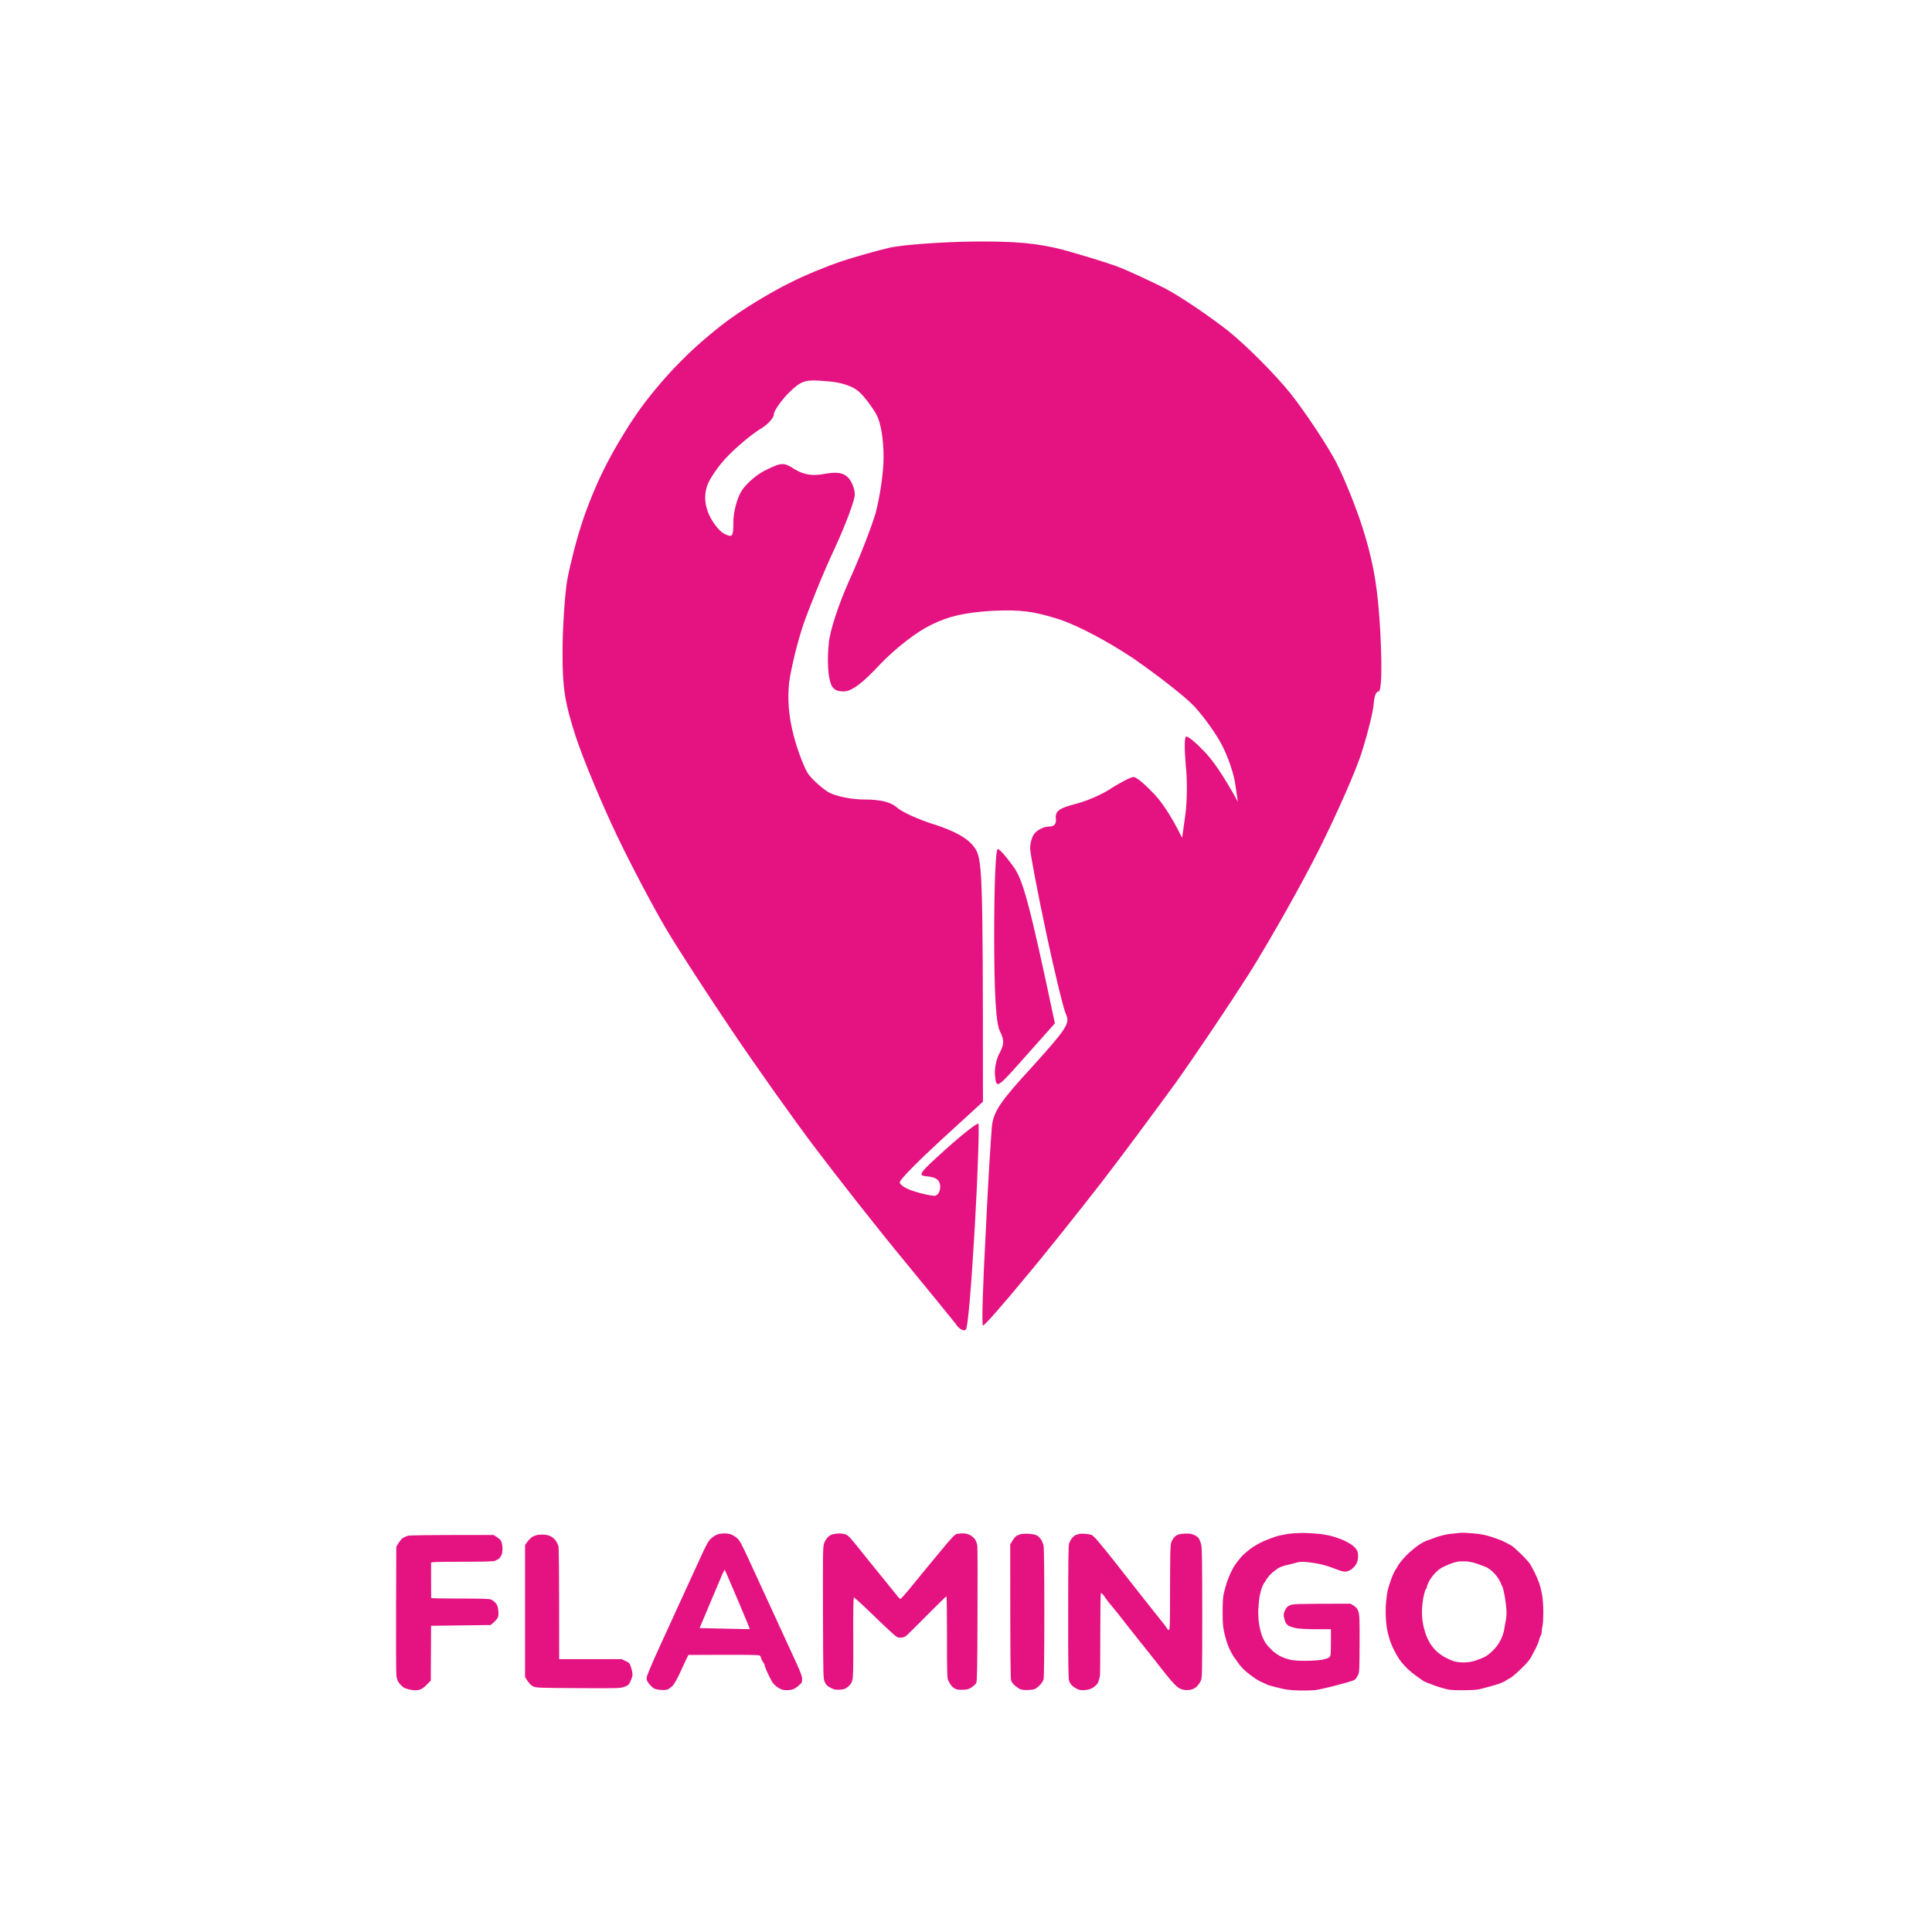 <svg width="200" height="200" viewBox="0 0 200 200" fill="none" xmlns="http://www.w3.org/2000/svg">
<path d="M87.091 27.057C88.488 26.591 90.815 25.938 92.211 25.612C93.608 25.332 97.425 25.052 100.683 25.006C105.244 24.959 107.432 25.192 109.992 25.845C111.854 26.358 114.321 27.104 115.485 27.523C116.648 27.943 118.929 29.015 120.605 29.854C122.28 30.74 125.213 32.745 127.121 34.236C129.03 35.775 131.916 38.665 133.545 40.67C135.127 42.674 137.268 45.891 138.293 47.802C139.27 49.714 140.666 53.21 141.318 55.495C142.249 58.618 142.668 61.182 142.901 65.657C143.087 69.48 142.994 71.578 142.714 71.578C142.435 71.578 142.249 72.138 142.202 72.883C142.156 73.583 141.644 75.727 141.039 77.639C140.48 79.55 138.432 84.165 136.57 87.895C134.708 91.624 131.45 97.359 129.356 100.715C127.214 104.072 123.77 109.2 121.675 112.137C119.534 115.074 116.09 119.736 113.995 122.439C111.854 125.19 108.317 129.665 106.036 132.369C103.802 135.073 101.893 137.264 101.753 137.218C101.614 137.124 101.753 132.882 102.033 127.754C102.265 122.626 102.591 117.591 102.684 116.565C102.871 115.027 103.569 114.001 106.874 110.412C110.365 106.542 110.783 105.936 110.365 105.051C110.085 104.445 109.154 100.575 108.27 96.426C107.386 92.23 106.641 88.361 106.641 87.802C106.641 87.195 106.874 86.45 107.199 86.17C107.525 85.844 108.13 85.564 108.596 85.564C109.154 85.564 109.387 85.269 109.294 84.678C109.247 83.979 109.666 83.653 111.296 83.233C112.459 82.953 114.181 82.207 115.112 81.555C116.09 80.949 117.067 80.436 117.347 80.436C117.626 80.436 118.464 81.135 119.255 81.974C120.093 82.767 121.117 84.212 122.374 86.729L122.699 84.398C122.886 83.14 122.932 80.762 122.746 79.177C122.606 77.545 122.606 76.24 122.793 76.24C123.025 76.24 123.817 76.893 124.608 77.732C125.446 78.571 126.563 80.109 128.145 83L127.866 81.135C127.726 80.109 127.121 78.338 126.516 77.172C125.958 76.054 124.654 74.235 123.63 73.117C122.606 72.044 119.767 69.853 117.347 68.175C114.693 66.403 111.621 64.772 109.666 64.119C107.013 63.28 105.71 63.093 102.684 63.233C99.892 63.42 98.309 63.746 96.401 64.678C94.865 65.424 92.77 67.056 91.141 68.734C89.279 70.739 88.162 71.578 87.324 71.578C86.44 71.578 86.067 71.252 85.881 70.319C85.695 69.573 85.648 67.989 85.788 66.683C85.881 65.331 86.812 62.581 87.883 60.157C88.953 57.825 90.163 54.702 90.629 53.164C91.048 51.625 91.467 49.014 91.467 47.336C91.467 45.471 91.187 43.747 90.722 42.907C90.303 42.161 89.512 41.089 88.953 40.577C88.302 39.97 87.045 39.551 85.509 39.458C83.321 39.271 82.995 39.364 81.599 40.716C80.808 41.556 80.109 42.535 80.109 42.907C80.109 43.28 79.411 44.026 78.573 44.492C77.782 45.005 76.293 46.217 75.362 47.196C74.384 48.175 73.407 49.621 73.174 50.367C72.895 51.346 72.941 52.231 73.407 53.303C73.779 54.096 74.477 55.028 74.989 55.261C75.827 55.681 75.92 55.588 75.92 54.003C75.92 53.024 76.293 51.579 76.758 50.833C77.223 50.087 78.387 49.061 79.318 48.642C80.947 47.849 81.133 47.849 82.297 48.595C83.228 49.154 84.112 49.294 85.323 49.061C86.626 48.828 87.278 48.921 87.79 49.434C88.162 49.807 88.488 50.6 88.488 51.206C88.488 51.765 87.557 54.282 86.393 56.8C85.229 59.271 83.787 62.86 83.135 64.725C82.53 66.543 81.878 69.247 81.692 70.646C81.506 72.417 81.645 74.142 82.157 76.147C82.576 77.732 83.275 79.55 83.693 80.156C84.159 80.762 85.09 81.601 85.788 82.021C86.533 82.44 88.162 82.767 89.512 82.767C91.187 82.767 92.258 83.046 92.863 83.606C93.329 84.025 95.097 84.865 96.82 85.377C98.914 86.077 100.171 86.776 100.823 87.662C101.707 88.827 101.753 89.62 101.753 114.048L97.425 118.011C95.097 120.155 93.142 122.113 93.142 122.393C93.142 122.673 93.841 123.092 94.632 123.325C95.47 123.605 96.447 123.791 96.726 123.791C97.052 123.791 97.332 123.372 97.332 122.859C97.332 122.206 96.959 121.88 96.075 121.787C94.911 121.694 95.051 121.554 97.983 118.896C99.705 117.358 101.195 116.193 101.288 116.332C101.381 116.472 101.241 121.227 100.916 126.915C100.59 132.556 100.217 137.404 99.985 137.637C99.799 137.824 99.38 137.637 99.054 137.218C98.775 136.798 96.261 133.768 93.561 130.458C90.862 127.195 86.766 121.973 84.438 118.896C82.111 115.82 78.248 110.365 75.827 106.775C73.407 103.186 70.335 98.477 69.031 96.286C67.728 94.095 65.401 89.713 63.865 86.496C62.328 83.279 60.42 78.711 59.629 76.333C58.465 72.744 58.233 71.298 58.233 67.522C58.233 65.005 58.465 61.695 58.698 60.157C58.977 58.618 59.629 56.007 60.187 54.329C60.699 52.651 61.77 50.04 62.561 48.502C63.306 46.963 64.796 44.446 65.866 42.907C66.89 41.369 68.985 38.852 70.567 37.313C72.103 35.728 74.617 33.63 76.153 32.605C77.689 31.532 80.202 30.041 81.739 29.295C83.275 28.502 85.695 27.523 87.091 27.057Z" fill="#E51281"/>
<path d="M103.522 106.775C103.103 105.983 102.917 102.906 102.917 96.752C102.917 91.904 103.057 87.895 103.29 87.895C103.476 87.895 104.174 88.687 104.872 89.666C105.85 90.972 106.501 93.116 109.201 105.936L106.175 109.339C103.196 112.696 103.15 112.743 103.01 111.391C102.917 110.645 103.15 109.573 103.476 109.013C103.941 108.127 103.988 107.708 103.522 106.775Z" fill="#E51281"/>
<path fillRule="evenodd" clipRule="evenodd" d="M135.318 158.701C135.818 158.725 136.516 158.78 136.865 158.82C137.214 158.868 137.785 158.987 138.135 159.098C138.484 159.209 138.928 159.368 139.126 159.463C139.325 159.558 139.658 159.741 139.864 159.876C140.079 160.011 140.325 160.249 140.42 160.4C140.547 160.599 140.594 160.805 140.586 161.115C140.586 161.393 140.531 161.663 140.42 161.869C140.332 162.044 140.118 162.29 139.952 162.417C139.769 162.56 139.515 162.663 139.325 162.687C139.087 162.711 138.817 162.647 138.214 162.401C137.778 162.226 137.071 162.004 136.643 161.917C136.222 161.821 135.58 161.726 135.223 161.702C134.723 161.663 134.469 161.678 134.167 161.774C133.945 161.845 133.556 161.94 133.295 161.996C133.033 162.044 132.66 162.171 132.461 162.266C132.263 162.361 131.914 162.623 131.676 162.83C131.446 163.044 131.2 163.33 131.128 163.457C131.065 163.584 130.954 163.759 130.882 163.846C130.811 163.926 130.692 164.18 130.613 164.402C130.533 164.624 130.438 165.021 130.39 165.283C130.343 165.545 130.287 166.101 130.264 166.514C130.24 166.943 130.264 167.578 130.319 167.983C130.375 168.38 130.502 168.936 130.605 169.237C130.708 169.531 130.898 169.92 131.025 170.103C131.152 170.293 131.462 170.635 131.716 170.873C131.977 171.103 132.382 171.389 132.62 171.492C132.858 171.604 133.271 171.747 133.533 171.81C133.834 171.882 134.397 171.929 135.08 171.929C135.667 171.929 136.445 171.882 136.794 171.826C137.214 171.754 137.5 171.659 137.611 171.556C137.778 171.405 137.785 171.334 137.778 168.658H136.206C135.231 168.65 134.461 168.61 134.167 168.547C133.905 168.491 133.572 168.388 133.429 168.316C133.279 168.237 133.128 168.07 133.056 167.904C132.993 167.753 132.922 167.491 132.898 167.324C132.866 167.117 132.906 166.927 133.033 166.673C133.168 166.411 133.302 166.276 133.533 166.173C133.826 166.038 134.112 166.022 139.801 166.014L140.142 166.22C140.396 166.387 140.507 166.522 140.61 166.808C140.737 167.149 140.753 167.522 140.745 170.127C140.737 172.668 140.721 173.104 140.61 173.342C140.539 173.493 140.42 173.7 140.34 173.795C140.229 173.938 139.841 174.073 138.531 174.414C137.619 174.661 136.579 174.899 136.23 174.946C135.873 174.994 135.08 175.01 134.405 174.994C133.414 174.954 133.049 174.907 132.223 174.692C131.676 174.557 131.192 174.414 131.152 174.383C131.113 174.351 130.914 174.256 130.716 174.176C130.517 174.105 130.144 173.898 129.883 173.716C129.621 173.541 129.192 173.215 128.931 172.985C128.669 172.763 128.312 172.366 128.145 172.104C127.97 171.85 127.812 171.619 127.78 171.596C127.756 171.572 127.621 171.357 127.486 171.119C127.359 170.881 127.169 170.476 127.082 170.222C126.987 169.976 126.828 169.436 126.741 169.039C126.598 168.436 126.566 168.046 126.566 166.871C126.566 165.807 126.598 165.299 126.701 164.886C126.772 164.585 126.907 164.1 127.002 163.814C127.09 163.529 127.272 163.084 127.399 162.822C127.526 162.56 127.661 162.306 127.685 162.258C127.717 162.21 127.836 162.028 127.947 161.861C128.066 161.694 128.312 161.377 128.502 161.162C128.692 160.948 129.121 160.575 129.446 160.329C129.772 160.082 130.383 159.733 130.795 159.551C131.208 159.376 131.803 159.146 132.104 159.05C132.406 158.955 133.056 158.828 133.533 158.764C134.032 158.709 134.794 158.677 135.318 158.701ZM151.369 158.669C151.488 158.661 152.02 158.693 152.552 158.741C153.274 158.796 153.758 158.891 154.4 159.098C154.877 159.249 155.472 159.471 155.71 159.598C155.948 159.717 156.273 159.884 156.424 159.971C156.575 160.051 157.059 160.48 157.503 160.916C157.939 161.353 158.352 161.821 158.423 161.948C158.495 162.083 158.685 162.441 158.844 162.742C159.002 163.052 159.217 163.552 159.328 163.854C159.431 164.156 159.574 164.735 159.645 165.124C159.717 165.569 159.764 166.26 159.764 166.951C159.756 167.562 159.725 168.189 159.677 168.34C159.637 168.491 159.598 168.745 159.598 168.896C159.598 169.047 159.55 169.245 159.486 169.333C159.431 169.42 159.36 169.619 159.328 169.769C159.304 169.92 159.129 170.333 158.955 170.683C158.772 171.032 158.55 171.445 158.471 171.596C158.384 171.747 158.13 172.072 157.908 172.31C157.677 172.548 157.241 172.969 156.939 173.239C156.63 173.509 156.344 173.732 156.305 173.732C156.265 173.732 156.122 173.811 155.987 173.914C155.852 174.009 155.567 174.16 155.353 174.24C155.13 174.327 154.686 174.462 154.361 174.549C154.035 174.637 153.551 174.764 153.29 174.835C152.94 174.931 152.456 174.962 151.465 174.97C150.219 174.97 150.052 174.954 149.322 174.748C148.886 174.621 148.426 174.47 148.291 174.406C148.156 174.351 147.91 174.248 147.735 174.192C147.561 174.129 147.347 174.025 147.259 173.954C147.172 173.882 146.886 173.684 146.625 173.501C146.363 173.327 145.918 172.961 145.641 172.683C145.363 172.413 144.99 171.977 144.823 171.715C144.649 171.453 144.387 170.984 144.244 170.683C144.093 170.381 143.903 169.896 143.824 169.611C143.736 169.325 143.633 168.896 143.586 168.658C143.538 168.42 143.475 167.848 143.459 167.387C143.435 166.927 143.451 166.212 143.49 165.799C143.53 165.386 143.602 164.87 143.649 164.648C143.697 164.434 143.863 163.894 144.022 163.457C144.181 163.02 144.395 162.568 144.498 162.449C144.601 162.322 144.681 162.195 144.681 162.147C144.681 162.107 144.863 161.845 145.085 161.575C145.307 161.297 145.72 160.861 146.014 160.607C146.307 160.352 146.744 160.011 146.982 159.86C147.22 159.709 147.505 159.558 147.616 159.519C147.727 159.487 148.156 159.328 148.569 159.169C149.005 159.011 149.592 158.86 149.957 158.812C150.306 158.772 150.719 158.725 150.87 158.709C151.02 158.693 151.242 158.669 151.361 158.669H151.369ZM150.084 161.909C149.846 162.004 149.489 162.163 149.291 162.266C149.092 162.361 148.743 162.647 148.513 162.893C148.291 163.139 148.013 163.529 147.902 163.759C147.791 163.981 147.704 164.227 147.704 164.299C147.704 164.37 147.656 164.465 147.601 164.513C147.545 164.553 147.434 164.942 147.347 165.371C147.251 165.887 147.196 166.443 147.204 166.99C147.212 167.53 147.275 168.031 147.378 168.42C147.458 168.745 147.585 169.158 147.648 169.333C147.72 169.507 147.87 169.825 147.997 170.047C148.116 170.262 148.394 170.627 148.616 170.849C148.83 171.072 149.243 171.373 149.529 171.532C149.814 171.691 150.243 171.882 150.481 171.961C150.758 172.048 151.139 172.096 151.552 172.096C152.004 172.088 152.361 172.032 152.782 171.889C153.107 171.786 153.536 171.612 153.734 171.508C153.932 171.405 154.305 171.111 154.567 170.841C154.877 170.54 155.154 170.151 155.345 169.769C155.535 169.396 155.67 168.983 155.718 168.658C155.757 168.372 155.829 167.999 155.868 167.824C155.916 167.649 155.956 167.237 155.956 166.911C155.956 166.585 155.876 165.871 155.781 165.323C155.686 164.775 155.567 164.275 155.511 164.211C155.464 164.148 155.392 164.005 155.361 163.894C155.329 163.783 155.186 163.521 155.035 163.298C154.892 163.084 154.607 162.766 154.408 162.607C154.21 162.441 153.956 162.266 153.829 162.218C153.71 162.171 153.329 162.028 152.98 161.901C152.575 161.758 152.131 161.655 151.75 161.631C151.425 161.615 151.012 161.631 150.838 161.671C150.663 161.702 150.322 161.813 150.084 161.909ZM74.944 158.741C75.142 158.733 75.444 158.772 75.618 158.82C75.793 158.876 76.086 159.042 76.269 159.201C76.562 159.447 76.721 159.733 77.435 161.273C77.888 162.258 79.078 164.847 80.085 167.03C81.085 169.214 82.156 171.556 82.474 172.231C82.849 173.051 83.037 173.562 83.037 173.763C83.037 173.922 83.021 174.105 82.997 174.16C82.981 174.208 82.791 174.399 82.585 174.573C82.283 174.819 82.109 174.899 81.767 174.946C81.514 174.978 81.196 174.97 81.014 174.923C80.839 174.875 80.546 174.716 80.355 174.565C80.173 174.414 79.974 174.2 79.919 174.081C79.855 173.954 79.752 173.755 79.673 173.62C79.601 173.485 79.459 173.176 79.347 172.93C79.236 172.676 79.149 172.421 79.149 172.374C79.157 172.318 79.086 172.183 78.998 172.072C78.919 171.961 78.824 171.786 78.8 171.675C78.776 171.564 78.713 171.437 78.657 171.381C78.578 171.31 77.673 171.286 71.262 171.318L71.048 171.754C70.929 171.993 70.627 172.652 70.374 173.208C70.112 173.771 69.794 174.335 69.667 174.47C69.54 174.605 69.342 174.764 69.231 174.835C69.096 174.923 68.874 174.962 68.517 174.946C68.207 174.938 67.89 174.875 67.723 174.796C67.573 174.716 67.327 174.494 67.184 174.295C66.954 173.994 66.914 173.89 66.954 173.62C66.969 173.446 67.541 172.088 68.223 170.603C68.898 169.118 70.064 166.578 70.802 164.966C71.54 163.354 72.413 161.456 72.73 160.765C73.23 159.693 73.373 159.463 73.674 159.209C73.873 159.042 74.158 158.868 74.309 158.828C74.46 158.78 74.745 158.741 74.944 158.741ZM73.825 165.204C73.381 166.252 72.889 167.427 72.722 167.824L72.421 168.539C76.436 168.634 77.61 168.658 77.618 168.642C77.634 168.626 77.07 167.26 76.364 165.601C75.658 163.941 75.063 162.56 75.039 162.528C75.007 162.496 74.904 162.663 74.809 162.885C74.714 163.116 74.269 164.156 73.825 165.204ZM106.563 158.78C106.888 158.804 107.214 158.876 107.356 158.955C107.483 159.034 107.674 159.225 107.777 159.376C107.872 159.527 107.991 159.813 108.031 160.027C108.078 160.257 108.11 162.949 108.11 166.975C108.11 171.072 108.078 173.652 108.031 173.843C107.983 174.009 107.817 174.271 107.634 174.454C107.46 174.629 107.222 174.811 107.095 174.859C106.976 174.907 106.626 174.946 106.325 174.954C105.992 174.954 105.69 174.915 105.571 174.851C105.46 174.796 105.238 174.637 105.071 174.502C104.905 174.367 104.73 174.129 104.675 173.978C104.603 173.771 104.579 172.009 104.579 159.884L104.778 159.535C104.889 159.344 105.063 159.114 105.174 159.034C105.286 158.947 105.516 158.852 105.69 158.812C105.865 158.772 106.254 158.757 106.563 158.78ZM112.371 158.78C112.601 158.796 112.879 158.852 112.99 158.891C113.101 158.939 113.395 159.217 113.641 159.511C113.895 159.813 114.283 160.281 114.513 160.567C114.744 160.845 115.505 161.805 116.203 162.703C116.91 163.6 117.64 164.521 117.814 164.751C117.997 164.989 118.544 165.68 119.036 166.3C119.528 166.919 120.099 167.641 120.314 167.904C120.528 168.166 120.742 168.459 120.798 168.563C120.845 168.658 120.94 168.737 121.004 168.737C121.107 168.737 121.123 168.197 121.123 164.386C121.131 160.869 121.147 159.971 121.242 159.685C121.305 159.487 121.472 159.217 121.615 159.082C121.829 158.884 121.972 158.828 122.392 158.78C122.678 158.749 123.051 158.749 123.226 158.772C123.4 158.804 123.646 158.899 123.781 158.979C123.916 159.058 124.067 159.201 124.13 159.304C124.194 159.408 124.289 159.67 124.344 159.884C124.432 160.202 124.455 161.663 124.455 166.99C124.455 173.477 124.447 173.708 124.297 174.017C124.217 174.192 124.027 174.446 123.884 174.589C123.702 174.764 123.495 174.867 123.226 174.923C122.98 174.97 122.71 174.97 122.511 174.923C122.337 174.883 122.115 174.796 122.012 174.732C121.916 174.668 121.702 174.478 121.535 174.311C121.377 174.144 121.004 173.708 120.71 173.342C120.417 172.969 119.726 172.096 119.179 171.397C118.624 170.698 118.116 170.055 118.036 169.968C117.965 169.881 117.529 169.333 117.076 168.753C116.616 168.166 115.997 167.379 115.704 167.006C115.402 166.625 115.061 166.212 114.942 166.077C114.815 165.942 114.601 165.664 114.458 165.442C114.307 165.228 114.156 165.021 114.109 164.989C114.061 164.958 113.998 164.926 113.958 164.926C113.926 164.926 113.902 166.84 113.902 169.174C113.902 171.508 113.887 173.47 113.863 173.525C113.847 173.573 113.791 173.771 113.744 173.962C113.688 174.208 113.577 174.367 113.323 174.573C113.077 174.78 112.863 174.867 112.514 174.931C112.181 174.986 111.943 174.978 111.72 174.923C111.546 174.875 111.26 174.716 111.086 174.581C110.887 174.414 110.729 174.2 110.673 174.009C110.594 173.771 110.57 172.072 110.578 166.871C110.578 161.702 110.602 159.971 110.673 159.765C110.729 159.614 110.856 159.376 110.967 159.233C111.078 159.098 111.252 158.947 111.363 158.899C111.474 158.86 111.649 158.804 111.76 158.78C111.871 158.764 112.149 158.764 112.371 158.78ZM51.1 158.899L51.481 159.154C51.759 159.336 51.886 159.479 51.934 159.685C51.973 159.836 52.013 160.106 52.021 160.281C52.029 160.456 51.997 160.726 51.949 160.876C51.902 161.027 51.775 161.234 51.68 161.321C51.577 161.416 51.37 161.528 51.219 161.583C51.029 161.647 49.966 161.671 47.792 161.671C45.324 161.671 44.634 161.694 44.626 161.774C44.618 161.821 44.618 162.655 44.626 163.616C44.626 164.577 44.634 165.386 44.634 165.426C44.634 165.458 45.975 165.482 47.609 165.482C49.879 165.482 50.648 165.506 50.846 165.585C50.981 165.641 51.196 165.815 51.323 165.966C51.489 166.173 51.553 166.355 51.584 166.752C51.624 167.165 51.608 167.316 51.497 167.507C51.426 167.641 51.235 167.856 50.799 168.221L44.626 168.301L44.594 173.978L44.158 174.414C43.832 174.74 43.634 174.875 43.388 174.931C43.166 174.986 42.88 174.986 42.555 174.931C42.277 174.883 41.952 174.788 41.817 174.708C41.69 174.629 41.468 174.422 41.333 174.248C41.143 174.009 41.079 173.827 41.032 173.422C41 173.136 40.984 170.031 41.023 160.122L41.262 159.733C41.397 159.519 41.587 159.281 41.698 159.217C41.809 159.146 42.023 159.05 42.174 158.995C42.38 158.923 43.578 158.899 51.1 158.899ZM86.925 158.741C87.076 158.741 87.346 158.78 87.512 158.836C87.782 158.915 87.98 159.13 88.909 160.281C89.496 161.027 90.607 162.401 91.376 163.338C92.138 164.275 92.852 165.156 92.963 165.299C93.066 165.434 93.193 165.537 93.233 165.521C93.273 165.498 93.622 165.117 93.995 164.672C94.368 164.219 94.907 163.568 95.185 163.219C95.471 162.869 96.391 161.742 97.248 160.718C98.573 159.114 98.835 158.844 99.065 158.788C99.216 158.756 99.501 158.733 99.7 158.733C99.914 158.733 100.199 158.804 100.414 158.907C100.612 159.011 100.85 159.217 100.945 159.368C101.048 159.519 101.152 159.828 101.175 160.043C101.199 160.265 101.207 163.497 101.191 167.229C101.175 172.683 101.144 174.057 101.064 174.216C101.001 174.327 100.81 174.518 100.628 174.645C100.382 174.819 100.176 174.891 99.858 174.915C99.62 174.938 99.287 174.931 99.128 174.899C98.938 174.867 98.732 174.756 98.573 174.597C98.438 174.454 98.263 174.184 98.176 174.002C98.041 173.684 98.033 173.366 98.033 169.452C98.033 167.141 98.01 165.244 97.978 165.244C97.938 165.244 97.026 166.141 95.931 167.244C94.844 168.348 93.86 169.317 93.749 169.388C93.638 169.468 93.407 169.531 93.217 169.531C92.9 169.531 92.82 169.484 92.186 168.896C91.797 168.547 90.813 167.61 89.98 166.8C89.147 165.998 88.433 165.355 88.393 165.371C88.337 165.394 88.321 166.816 88.329 169.476C88.345 172.779 88.321 173.612 88.234 173.938C88.147 174.24 88.036 174.399 87.782 174.613C87.48 174.851 87.377 174.891 86.925 174.915C86.481 174.938 86.346 174.907 85.981 174.716C85.64 174.541 85.513 174.422 85.386 174.137C85.219 173.787 85.219 173.676 85.195 166.951C85.179 160.583 85.187 160.098 85.314 159.741C85.394 159.527 85.576 159.241 85.719 159.106C85.894 158.939 86.1 158.836 86.314 158.804C86.496 158.772 86.774 158.749 86.925 158.741ZM56.417 158.876C56.639 158.891 56.932 158.987 57.083 159.082C57.234 159.169 57.432 159.352 57.527 159.487C57.623 159.614 57.742 159.852 57.797 160.003C57.861 160.202 57.885 161.893 57.885 171.754H64.351L64.772 171.953C65.168 172.144 65.192 172.167 65.351 172.683C65.457 173.043 65.494 173.316 65.462 173.501C65.43 173.652 65.327 173.93 65.232 174.121C65.089 174.414 65.002 174.486 64.629 174.621C64.208 174.772 64.018 174.78 59.868 174.756C55.742 174.732 55.528 174.724 55.195 174.573C54.957 174.462 54.782 174.295 54.354 173.62V159.94L54.6 159.59C54.742 159.408 54.972 159.177 55.115 159.09C55.266 159.003 55.528 158.915 55.703 158.884C55.877 158.86 56.202 158.852 56.417 158.876Z" fill="#E51281"/>
</svg>

